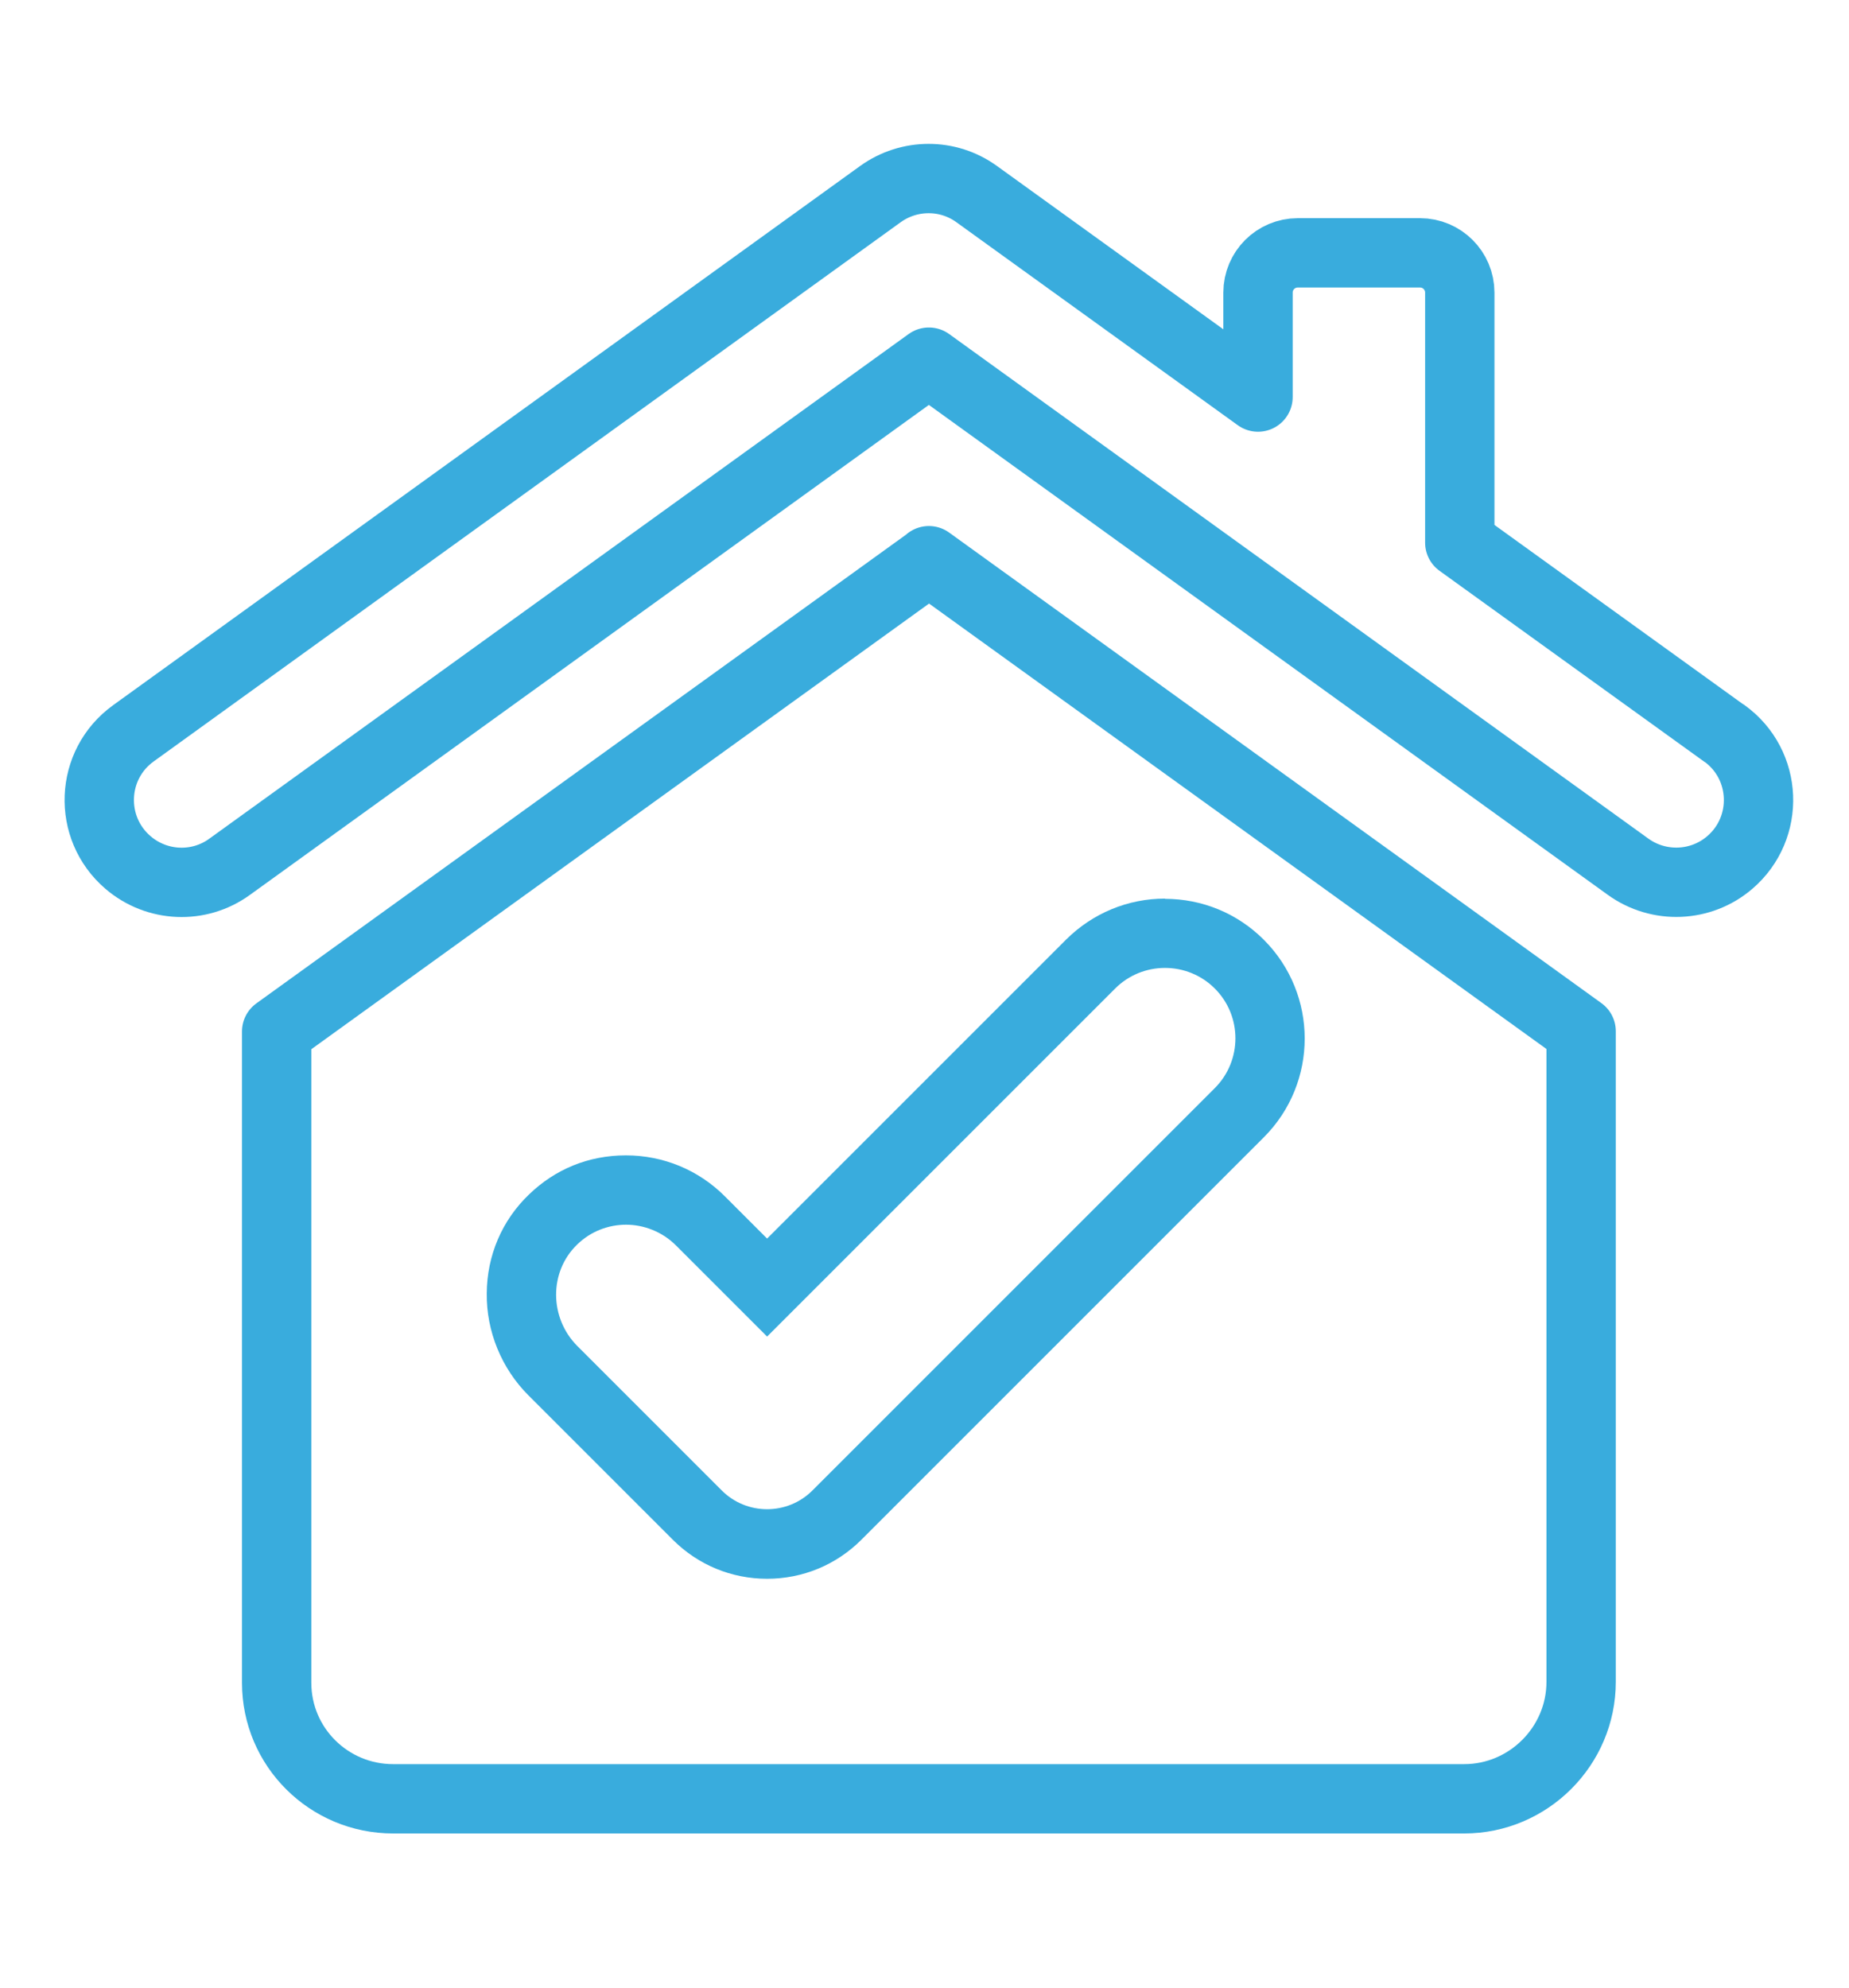 <?xml version="1.0" encoding="UTF-8"?><svg id="Layer_2" xmlns="http://www.w3.org/2000/svg" viewBox="0 0 80 86"><defs><style>.cls-1{fill:#39acdd;}.cls-2{fill:none;stroke:#39acdd;stroke-linecap:round;stroke-linejoin:round;stroke-width:3px;}</style></defs><g id="Shape_6"><path class="cls-2" d="M40.19,24.27l-28.22,20.36v28.18c0,2.78,2.26,5.02,5.04,5.02h46.34c2.78,0,5.06-2.28,5.06-5.06v-28.15l-28.22-20.36h0ZM74.6,31.73h0l-11.44-8.25v-10.82c0-.95-.77-1.72-1.72-1.72h-5.29c-.95,0-1.72.77-1.72,1.72v4.52l-12.17-8.78c-1.24-.9-2.92-.9-4.17,0L5.77,31.73c-1.87,1.35-1.98,4.09-.23,5.59,1.25,1.07,3.07,1.15,4.4.18l30.25-21.83,30.25,21.83c1.33.96,3.15.89,4.4-.18,1.75-1.5,1.64-4.24-.23-5.59Z"/></g><path class="cls-1" d="M50.41,41.88c.78,0,1.56.3,2.15.89,1.19,1.19,1.19,3.12,0,4.31l-17.41,17.41c-.54.54-1.25.81-1.96.81s-1.42-.27-1.96-.81l-6.25-6.25c-1.21-1.21-1.24-3.21,0-4.4.59-.57,1.35-.85,2.11-.85s1.56.3,2.15.89l3.95,3.95,15.06-15.06c.59-.59,1.37-.89,2.15-.89M50.41,38.88c-1.61,0-3.13.63-4.28,1.77l-12.94,12.94-1.83-1.83c-1.14-1.14-2.66-1.77-4.28-1.77s-3.06.6-4.19,1.69c-1.17,1.12-1.82,2.64-1.83,4.28-.02,1.64.64,3.25,1.8,4.41l6.25,6.25c1.09,1.09,2.54,1.69,4.08,1.69s2.99-.6,4.08-1.69l17.41-17.41c2.36-2.36,2.36-6.19,0-8.55-1.14-1.14-2.66-1.77-4.28-1.77h0Z"/></svg>